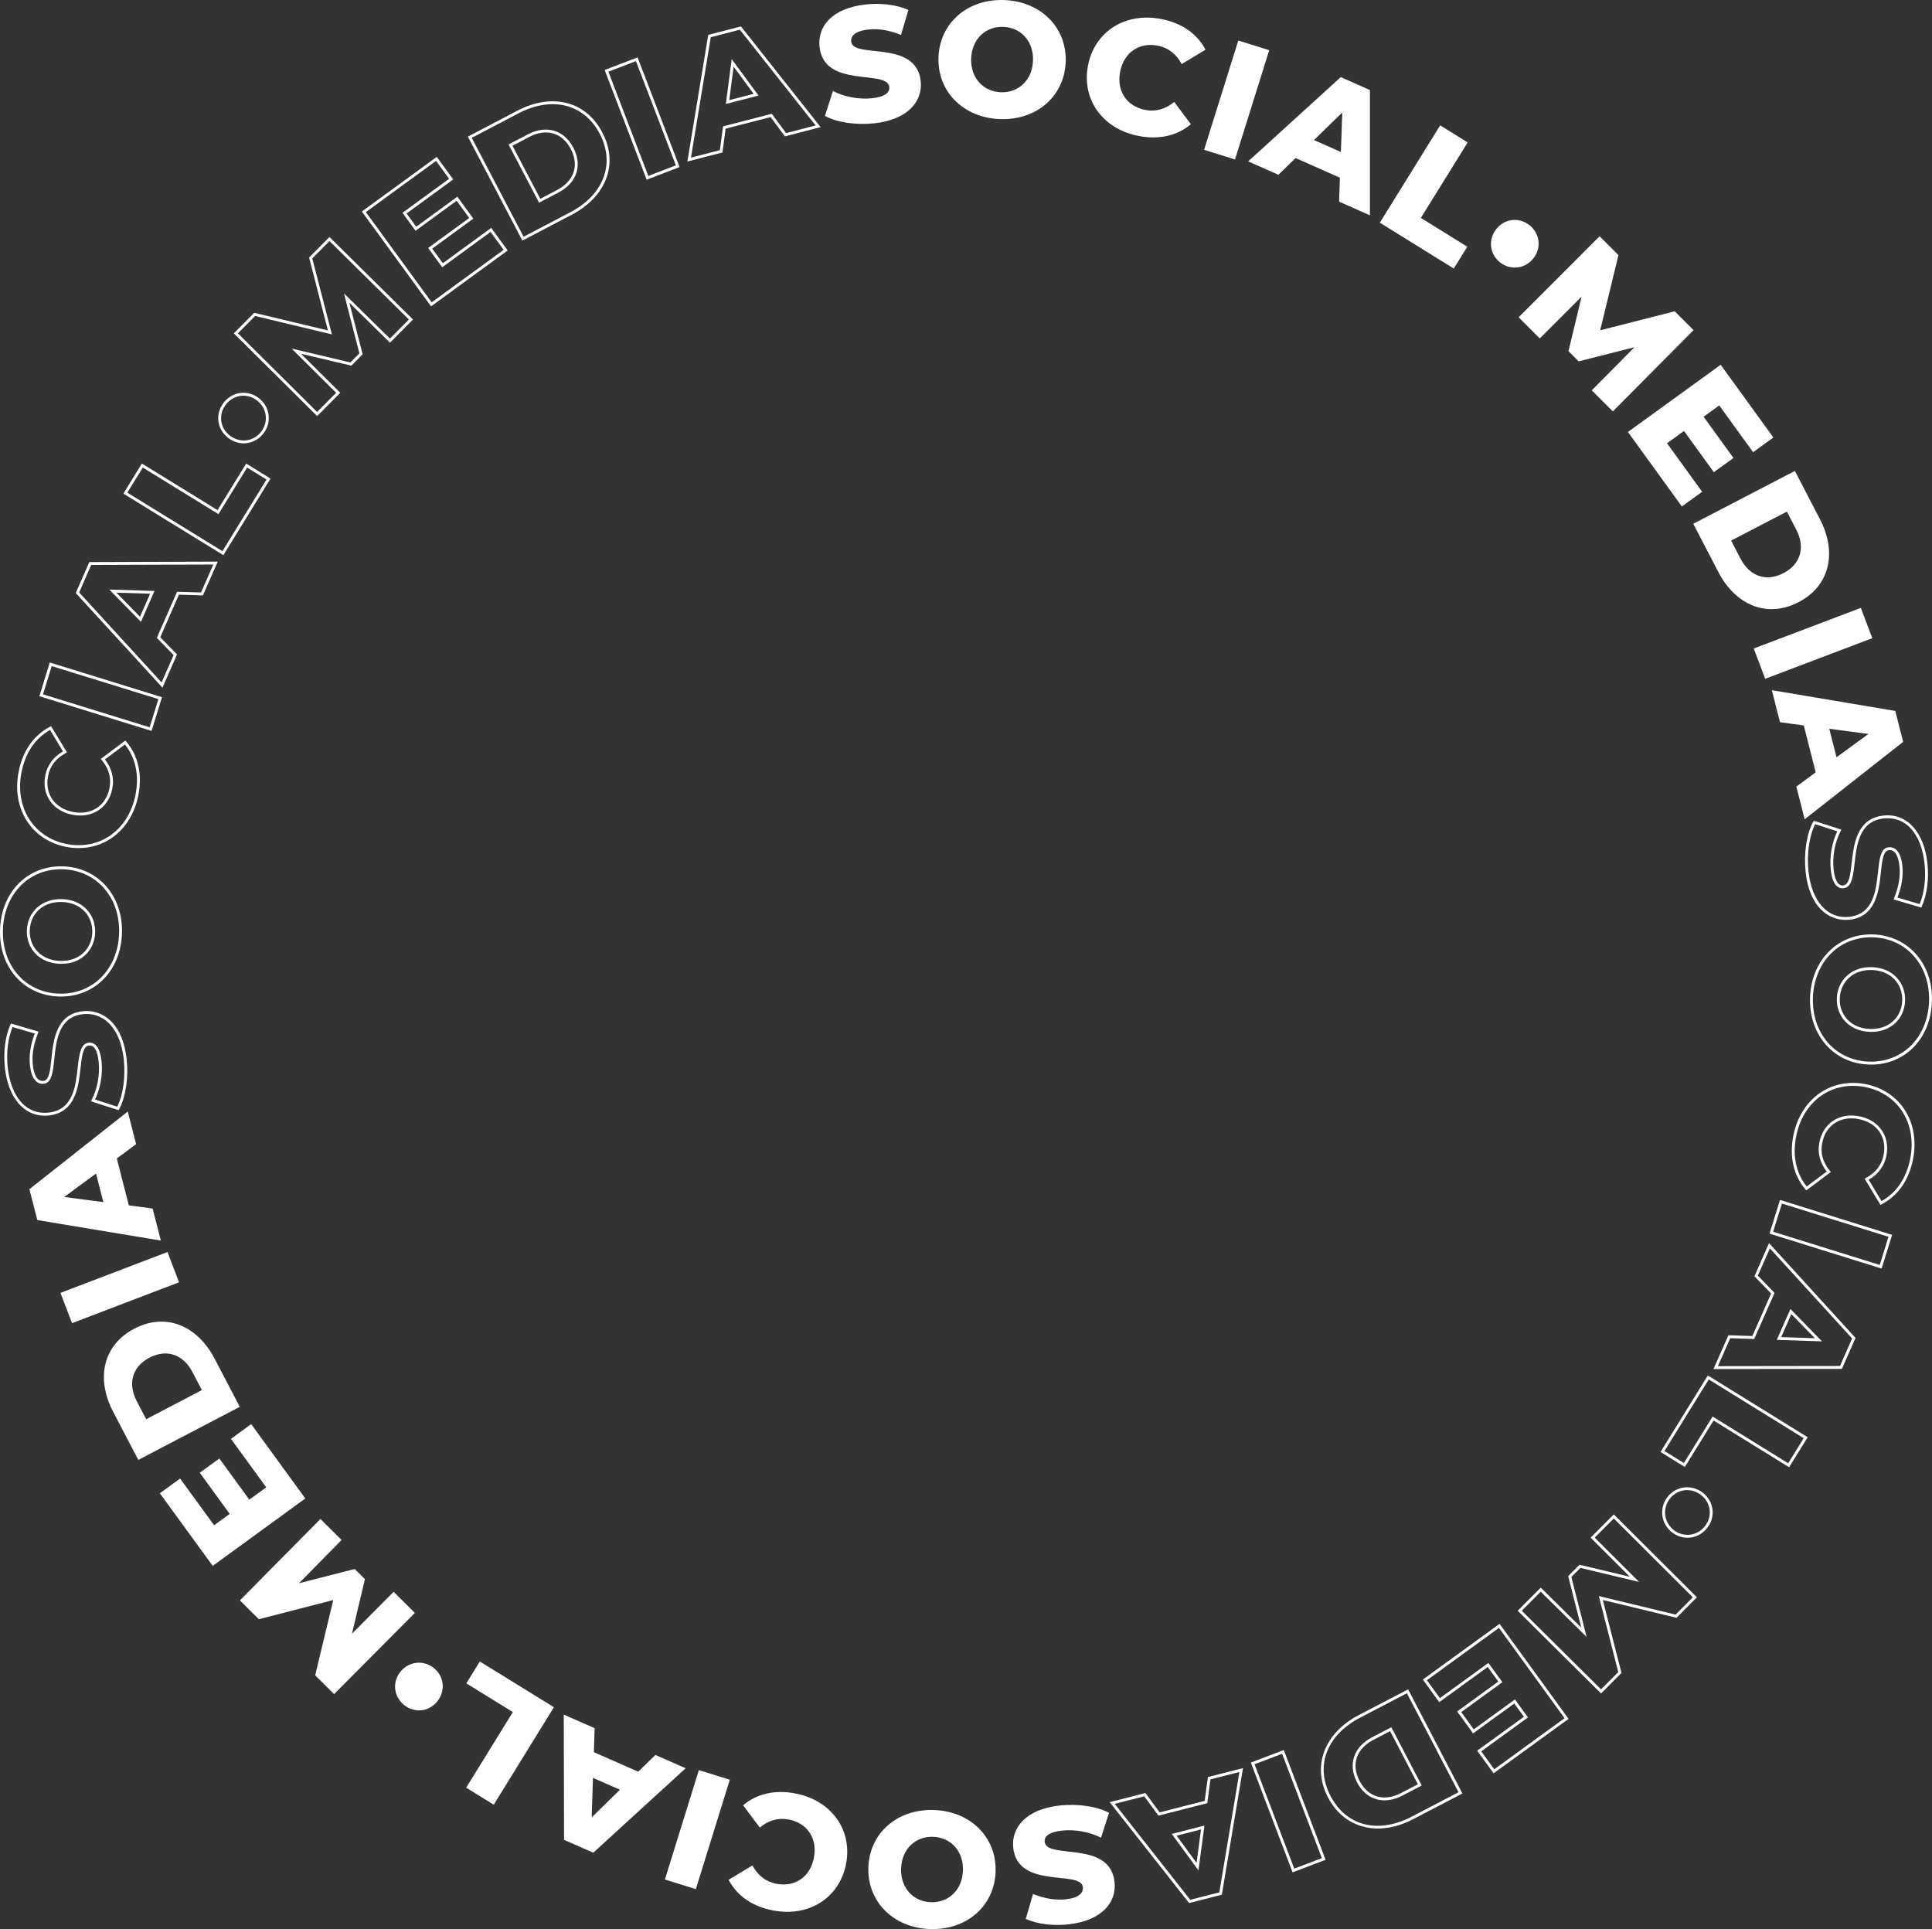 <?xml version="1.0" encoding="UTF-8"?><svg id="Calque_2" xmlns="http://www.w3.org/2000/svg" viewBox="0 0 802.96 801.72"><rect x="0" y="0" width="802.96" height="801.72" fill="#333333" stroke="none"/><defs><style>.cls-1{fill:#fff;}</style></defs><g id="Calque_1-2"><g><path class="cls-1" d="M342.84,48.18l3.34-10.34c4.49,2.33,10.64,3.58,16.12,3,5.54-.59,7.54-2.38,7.3-4.68-.8-7.5-27.12,.84-29-16.74-.9-8.45,5.26-16.08,19.33-17.58,6.15-.66,12.66,.09,17.61,2.29l-3.07,10.38c-4.79-1.95-9.38-2.69-13.51-2.25-5.61,.6-7.44,2.71-7.19,5.07,.77,7.23,27.04-1.03,28.89,16.41,.88,8.25-5.27,16.02-19.33,17.51-7.78,.83-15.71-.45-20.5-3.08Z"/><path class="cls-1" d="M390.05,23.72c.56-14.27,12.18-24.29,27.4-23.69,15.22,.6,26.02,11.5,25.46,25.77-.56,14.27-12.18,24.29-27.4,23.69-15.22-.6-26.02-11.5-25.46-25.77Zm39.27,1.54c.32-8.22-5.11-13.81-12.31-14.09-7.2-.28-13.05,4.86-13.38,13.08s5.11,13.81,12.31,14.09c7.2,.28,13.05-4.86,13.38-13.08Z"/><path class="cls-1" d="M452.2,27.15c2.79-14.21,15.65-22.15,30.47-19.24,8.61,1.69,14.93,6.19,18.35,12.76l-9.9,5.95c-2.24-4.11-5.46-6.76-9.93-7.64-7.67-1.51-14.06,2.78-15.64,10.79-1.58,8.01,2.71,14.4,10.39,15.9,4.47,.88,8.46-.35,12.09-3.31l6.91,9.26c-5.65,4.78-13.21,6.55-21.82,4.86-14.81-2.91-23.71-15.13-20.91-29.34Z"/><path class="cls-1" d="M514.65,16.84l12.85,4.02-14.22,45.43-12.85-4.02,14.22-45.43Z"/><path class="cls-1" d="M556.88,73.84l-18.41-8.15-7.16,6.94-12.56-5.56,38.48-35.02,12.12,5.37v52.06s-12.8-5.67-12.8-5.67l.32-9.97Zm.41-10.67l.57-16.41-11.76,11.45,11.19,4.95Z"/><path class="cls-1" d="M598.54,52.1l11.44,7.09-19.45,31.38,19.3,11.97-5.62,9.07-30.74-19.06,25.08-40.45Z"/><path class="cls-1" d="M621.79,95.31c3.42-4.49,9.4-5.15,13.72-1.85s5.33,9.28,1.9,13.77c-3.46,4.54-9.54,5.22-13.86,1.92s-5.23-9.29-1.77-13.83Z"/><path class="cls-1" d="M661.54,162.25l17.74-17.94-23.17,5.87-4.23-4.23,5.43-22.65-17.35,17.36-8.8-8.8,33.65-33.67,7.84,7.83-7.59,31.25,30.96-7.9,7.84,7.83-33.55,33.76-8.75-8.75Z"/><path class="cls-1" d="M707.43,204.38l-8.43,6.1-22.42-30.95,38.55-27.93,21.91,30.23-8.42,6.1-14.09-19.44-6.5,4.71,12.41,17.13-8.15,5.91-12.41-17.13-7.05,5.11,14.6,20.16Z"/><path class="cls-1" d="M745.97,195.72l10.38,19.97c7.28,14,4.12,27.83-8.85,34.57s-26.1,1.39-33.38-12.61l-10.38-19.97,42.23-21.96Zm-22.57,36.49c3.73,7.18,10.53,9.78,17.83,5.98,7.3-3.8,9.07-10.85,5.34-18.03l-3.92-7.54-23.17,12.05,3.92,7.54Z"/><path class="cls-1" d="M773.38,252.63l4.77,12.59-44.51,16.88-4.77-12.59,44.51-16.88Z"/><path class="cls-1" d="M754.63,320.99l-4.96-19.51-9.89-1.34-3.39-13.31,51.31,8.63,3.27,12.85-40.93,32.17-3.46-13.58,8.04-5.91Zm8.65-6.27l13.25-9.69-16.27-2.17,3.02,11.86Z"/><path class="cls-1" d="M767.1,382.31c-7.01,0-15.06-5.12-16.66-19.93-.83-7.69,.4-15.88,3.13-20.86l.24-.43,11.49,3.7-.33,.63c-2.36,4.56-3.48,10.61-2.92,15.78,.35,3.24,1.32,7.06,4.02,6.76,2.49-.27,2.96-4.45,3.51-9.3,.88-7.82,2.1-18.52,13.21-19.72,9.69-1.04,16.85,6.75,18.26,19.84,.7,6.49-.15,13.03-2.33,17.92l-.21,.48-11.52-3.39,.25-.61c1.9-4.68,2.64-9.12,2.2-13.22-.34-3.21-1.38-6.97-4.42-6.65-2.35,.25-2.79,4.36-3.3,9.11-.84,7.85-1.99,18.61-13.08,19.8-.5,.05-1.02,.08-1.54,.08Zm-12.7-39.78c-2.46,4.81-3.54,12.47-2.76,19.71,1.33,12.37,7.95,19.74,16.87,18.79,10.13-1.09,11.18-10.87,12.02-18.73,.56-5.27,1.05-9.82,4.37-10.18,1.81-.19,4.97,.55,5.74,7.72,.44,4.11-.24,8.54-2.04,13.18l9.24,2.72c1.94-4.65,2.68-10.75,2.02-16.83-1.35-12.56-7.84-19.76-16.94-18.78-10.15,1.09-11.26,10.83-12.14,18.66-.61,5.36-1.13,9.99-4.57,10.36-2.03,.21-4.61-.96-5.34-7.83-.55-5.16,.49-11.15,2.74-15.83l-9.2-2.97Z"/><path class="cls-1" d="M777.64,442.43c-.35,0-.71,0-1.06-.02-7.07-.27-13.41-3.25-17.86-8.39-4.44-5.13-6.73-12.09-6.44-19.6,.29-7.52,3.09-14.29,7.91-19.06,4.83-4.79,11.38-7.28,18.45-7.01,7.07,.27,13.41,3.25,17.86,8.39,4.44,5.13,6.73,12.09,6.44,19.61-.58,15.28-11.15,26.09-25.29,26.09Zm-.04-52.9c-6.35,0-12.21,2.35-16.57,6.68-4.6,4.56-7.28,11.04-7.56,18.25-.27,7.21,1.91,13.88,6.15,18.77,4.23,4.89,10.27,7.72,17,7.97,13.98,.53,24.55-9.95,25.11-24.92,.27-7.21-1.91-13.88-6.15-18.77-4.23-4.89-10.27-7.72-17-7.97h0c-.33-.01-.66-.02-.98-.02Zm.2,39.31c-.23,0-.47,0-.71-.01-4.12-.16-7.63-1.64-10.15-4.28-2.42-2.54-3.67-5.99-3.53-9.7s1.65-7.05,4.25-9.4c2.71-2.45,6.32-3.65,10.44-3.5,4.12,.16,7.63,1.64,10.15,4.28,2.42,2.54,3.67,5.99,3.53,9.7s-1.65,7.05-4.26,9.4c-2.55,2.31-5.91,3.51-9.74,3.51Zm-.39-25.71c-3.53,0-6.61,1.1-8.93,3.2-2.36,2.13-3.73,5.17-3.86,8.56-.13,3.39,1.01,6.52,3.2,8.83,2.29,2.41,5.52,3.76,9.32,3.91h0c3.81,.14,7.12-.96,9.59-3.19,2.36-2.13,3.73-5.17,3.86-8.56,.13-3.39-1.01-6.52-3.2-8.83-2.29-2.41-5.52-3.76-9.33-3.91-.22,0-.44-.01-.66-.01Z"/><path class="cls-1" d="M781.55,500.76l-6.58-10.92,.55-.3c4.11-2.25,6.51-5.36,7.33-9.53,1.45-7.43-2.7-13.43-10.33-14.92-3.76-.73-7.19-.17-9.94,1.65-2.73,1.8-4.54,4.66-5.25,8.28-.82,4.17,.23,7.96,3.19,11.59l.4,.48-10.21,7.63-.37-.43c-4.98-5.88-6.72-13.6-5.01-22.32,1.44-7.34,5.22-13.54,10.66-17.44,5.48-3.93,12.36-5.35,19.37-3.97h0c7.02,1.37,12.86,5.27,16.44,10.98,3.56,5.67,4.73,12.83,3.29,20.17-1.71,8.72-6.22,15.21-13.05,18.78l-.5,.26Zm-4.91-10.47l5.35,8.88c6.22-3.45,10.34-9.55,11.93-17.68,1.38-7.04,.27-13.9-3.13-19.3-3.41-5.42-8.97-9.13-15.66-10.44-6.69-1.31-13.24,.03-18.44,3.77-5.19,3.73-8.8,9.66-10.18,16.7-1.59,8.13-.07,15.34,4.39,20.88l8.3-6.21c-2.86-3.74-3.89-7.8-3.05-12.09,.77-3.94,2.77-7.07,5.77-9.05,3.02-1.99,6.76-2.62,10.83-1.82,8.21,1.61,12.84,8.32,11.27,16.33-.84,4.29-3.32,7.66-7.38,10.04Z"/><path class="cls-1" d="M782.02,527.2l-46.59-14.52,4.36-14,46.59,14.52-4.36,14Zm-45.09-15.31l44.3,13.81,3.65-11.71-44.3-13.81-3.65,11.71Z"/><path class="cls-1" d="M712.14,568.96l6.19-14.03,9.97,.31,7.8-17.67-6.95-7.16,6.08-13.78,35.95,39.41-5.67,12.85-53.37,.07Zm6.96-12.8l-5.12,11.6,50.74-.07,5.04-11.42-34.18-37.47-5.01,11.35,6.95,7.16-8.45,19.15-9.97-.31Zm38.14,1.3l-18.78-.63,5.66-12.82,13.13,13.45Zm-16.97-1.77l14.03,.47-9.8-10.04-4.22,9.57Z"/><path class="cls-1" d="M743.58,609.77l-31.4-19.42-11.95,19.32-10.1-6.25,19.66-31.79,41.5,25.67-7.71,12.47Zm-31.79-21.07l31.4,19.42,6.45-10.43-39.46-24.41-18.4,29.75,8.06,4.98,11.95-19.32Z"/><path class="cls-1" d="M701.32,639.07c-2.19,0-4.39-.7-6.3-2.15-4.7-3.57-5.6-10.03-2.05-14.7,3.53-4.64,9.97-5.47,14.67-1.9h0c2.28,1.74,3.73,4.19,4.08,6.92,.35,2.69-.4,5.4-2.1,7.64-2.09,2.75-5.17,4.19-8.3,4.19Zm-.17-19.8c-2.73,0-5.38,1.26-7.22,3.68-3.14,4.13-2.34,9.85,1.82,13.02,4.1,3.12,9.78,2.33,12.92-1.81,1.51-1.99,2.17-4.39,1.87-6.76-.31-2.4-1.59-4.58-3.62-6.12-1.78-1.35-3.79-2.01-5.77-2.01Z"/><path class="cls-1" d="M665.42,703.78l-34.66-34.36,9.59-9.61,16.85,16.62-5.45-21.41,4.7-4.72,20.92,4.99-16.3-16.26,9.63-9.66,34.56,34.46-8.49,8.51-30.63-7.4,7.77,30.32-8.49,8.52Zm-32.96-34.37l32.95,32.67,7.16-7.18-8.09-31.59,31.91,7.71,7.17-7.19-32.86-32.77-7.94,7.96,18.46,18.41-24.4-5.82-3.75,3.76,6.35,24.93-19.07-18.81-7.89,7.92Z"/><path class="cls-1" d="M620.75,736.97l-6.82-9.39,19.42-14.11-4.01-5.52-17.11,12.43-6.62-9.11,17.11-12.43-4.41-6.07-20.14,14.63-6.82-9.39,31.89-23.16,28.68,39.49-31.18,22.64Zm-5.14-9.12l5.41,7.45,29.24-21.23-27.27-37.54-29.95,21.75,5.41,7.45,20.14-14.63,5.82,8.01-17.11,12.43,5.21,7.17,17.11-12.43,5.42,7.46-19.42,14.11Z"/><path class="cls-1" d="M572.68,759.91c-8.76,0-16.35-4.48-20.76-12.93-6.75-12.94-1.6-26.69,12.82-34.21l20.49-10.69,22.57,43.27-20.49,10.69c-5,2.61-9.98,3.88-14.63,3.88Zm12.04-56.21l-19.42,10.13c-14,7.3-18.83,20.09-12.31,32.59,6.52,12.49,19.77,15.85,33.77,8.55l19.42-10.13-21.46-41.14Zm-9.27,44.51c-4.75,0-8.91-2.61-11.47-7.53-3.84-7.35-1.4-14.67,6.21-18.64l8.07-4.21,12.63,24.21-8.07,4.21c-2.52,1.31-5.02,1.95-7.37,1.95Zm2.3-28.76l-7,3.65c-7.07,3.69-9.26,10.21-5.7,17.02s10.15,8.75,17.23,5.06l7-3.65-11.52-22.09Z"/><path class="cls-1" d="M537.21,778.12l-17.36-45.61,13.71-5.21,17.36,45.61-13.7,5.22Zm-15.81-44.91l16.5,43.37,11.46-4.36-16.5-43.37-11.46,4.36Z"/><path class="cls-1" d="M494.21,790.9l-.24-.31-32.78-41.63,14.86-3.8,5.91,8.04,18.72-4.78,1.33-9.89,14.59-3.73-8.79,52.61-13.61,3.48Zm-30.93-41.23l31.39,39.87,12.09-3.09,8.36-50.03-12.03,3.07-1.33,9.89-20.29,5.18-5.91-8.04-12.29,3.14Zm34.82,27.66l-11.11-15.17,13.58-3.47-2.47,18.63Zm-9.09-14.44l8.29,11.32,1.85-13.91-10.14,2.59Z"/><path class="cls-1" d="M460.92,753.39l-3.32,10.35c-4.49-2.32-10.65-3.56-16.12-2.97-5.54,.6-7.54,2.39-7.29,4.69,.82,7.5,27.12-.89,29.03,16.68,.92,8.45-5.23,16.09-19.29,17.62-6.15,.67-12.66-.06-17.62-2.26l3.04-10.38c4.79,1.94,9.39,2.67,13.51,2.23,5.61-.61,7.43-2.72,7.18-5.09-.79-7.23-27.03,1.09-28.93-16.35-.9-8.25,5.24-16.03,19.3-17.55,7.77-.84,15.71,.42,20.51,3.04Z"/><path class="cls-1" d="M413.78,777.94c-.53,14.27-12.13,24.32-27.35,23.75-15.22-.56-26.04-11.44-25.52-25.71,.53-14.27,12.13-24.32,27.35-23.75,15.22,.56,26.04,11.44,25.51,25.71Zm-39.27-1.46c-.3,8.22,5.14,13.8,12.34,14.06,7.2,.27,13.04-4.89,13.35-13.11s-5.14-13.8-12.34-14.07c-7.2-.27-13.04,4.89-13.35,13.11Z"/><path class="cls-1" d="M351.63,774.65c-2.77,14.22-15.61,22.18-30.43,19.3-8.61-1.67-14.94-6.16-18.38-12.72l9.89-5.97c2.25,4.11,5.48,6.75,9.95,7.62,7.68,1.49,14.06-2.81,15.61-10.82s-2.74-14.39-10.42-15.88c-4.47-.87-8.45,.36-12.08,3.33l-6.93-9.25c5.64-4.79,13.2-6.58,21.81-4.9,14.82,2.88,23.74,15.08,20.97,29.3Z"/><path class="cls-1" d="M289.2,785.1l-12.86-3.99,14.11-45.46,12.86,3.99-14.11,45.46Z"/><path class="cls-1" d="M246.83,728.19l18.42,8.11,7.15-6.96,12.57,5.53-38.4,35.1-12.14-5.34-.12-52.06,12.82,5.64-.3,9.97Zm-.39,10.68l-.53,16.41,11.74-11.48-11.2-4.93Z"/><path class="cls-1" d="M205.21,750.02l-11.46-7.07,19.39-31.43-19.33-11.93,5.61-9.09,30.79,19-24.99,40.51Z"/><path class="cls-1" d="M181.89,706.88c-3.41,4.5-9.39,5.17-13.72,1.88-4.33-3.29-5.35-9.27-1.93-13.76,3.45-4.55,9.52-5.24,13.86-1.95,4.33,3.29,5.25,9.28,1.8,13.83Z"/><path class="cls-1" d="M141.97,640l-17.7,17.98,23.16-5.92,4.24,4.22-5.38,22.66,17.31-17.4,8.82,8.78-33.57,33.74-7.86-7.82,7.52-31.27-30.94,7.96-7.86-7.82,33.47-33.84,8.77,8.73Z"/><path class="cls-1" d="M95.99,597.97l8.41-6.12,22.49,30.9-38.48,28.02-21.97-30.18,8.41-6.12,14.13,19.41,6.49-4.72-12.45-17.1,8.14-5.92,12.45,17.1,7.04-5.12-14.65-20.12Z"/><path class="cls-1" d="M57.48,606.72l-10.43-19.95c-7.31-13.98-4.19-27.81,8.77-34.59,12.96-6.77,26.1-1.45,33.41,12.53l10.43,19.95-42.18,22.06Zm22.48-36.54c-3.75-7.17-10.55-9.75-17.84-5.94s-9.05,10.87-5.3,18.04l3.94,7.53,23.14-12.1-3.94-7.53Z"/><path class="cls-1" d="M29.94,549.89l-4.8-12.58,44.47-16.98,4.8,12.58-44.47,16.98Z"/><path class="cls-1" d="M48.54,481.44l5,19.5,9.89,1.32,3.42,13.31-51.33-8.52-3.3-12.84,40.87-32.26,3.48,13.57-8.03,5.92Zm-8.64,6.29l-13.23,9.72,16.28,2.14-3.04-11.86Z"/><path class="cls-1" d="M18.6,463.68c-8.8,0-15.22-7.6-16.57-19.9-.71-6.49,.12-13.03,2.29-17.93l.21-.48,11.53,3.37-.25,.61c-1.89,4.68-2.62,9.13-2.17,13.22,.35,3.21,1.42,6.96,4.44,6.64,2.35-.26,2.78-4.37,3.28-9.12,.82-7.85,1.95-18.61,13.04-19.83,4.41-.49,8.6,1.01,11.79,4.2,3.48,3.48,5.71,8.88,6.44,15.61,.84,7.69-.37,15.88-3.09,20.86l-.24,.44-11.5-3.68,.32-.63c2.35-4.57,3.46-10.62,2.89-15.79-.28-2.55-.82-4.41-1.61-5.54-.65-.93-1.44-1.32-2.43-1.22-2.49,.27-2.95,4.46-3.49,9.31-.87,7.82-2.05,18.53-13.16,19.75-.59,.06-1.17,.1-1.74,.1Zm-13.39-36.86c-1.93,4.66-2.65,10.75-1.99,16.83,1.38,12.56,7.88,19.73,16.98,18.74,10.15-1.11,11.23-10.86,12.1-18.69,.59-5.36,1.11-9.99,4.55-10.37,1.42-.16,2.64,.44,3.54,1.72,.91,1.3,1.52,3.35,1.82,6.09,.57,5.16-.47,11.15-2.7,15.83l9.21,2.95c2.45-4.82,3.51-12.48,2.72-19.72-.71-6.45-2.82-11.6-6.1-14.89-2.93-2.93-6.77-4.3-10.81-3.85-10.13,1.11-11.15,10.9-11.98,18.76-.55,5.27-1.03,9.83-4.34,10.19-1.81,.2-4.97-.54-5.76-7.7-.45-4.11,.22-8.55,2.01-13.19l-9.25-2.7Z"/><path class="cls-1" d="M25.4,414.16c-.33,0-.67,0-1.01-.02h0c-14.68-.53-24.93-12.28-24.37-27.95,.56-15.67,11.62-26.65,26.31-26.13,7.07,.25,13.42,3.22,17.88,8.35,4.45,5.12,6.75,12.08,6.48,19.59-.55,15.31-11.12,26.15-25.3,26.15Zm-.97-1.22c14,.5,24.53-10,25.07-24.97,.26-7.21-1.94-13.88-6.19-18.76-4.24-4.88-10.29-7.7-17.02-7.94-13.97-.5-24.53,10-25.07,24.97-.54,14.97,9.22,26.2,23.21,26.71h0Zm1.12-12.38c-.22,0-.45,0-.67-.01-4.13-.15-7.64-1.62-10.16-4.26-2.42-2.54-3.68-5.98-3.55-9.69,.28-7.79,6.45-13.23,14.67-12.94,4.13,.15,7.64,1.62,10.16,4.26,2.42,2.54,3.68,5.98,3.55,9.69s-1.64,7.06-4.24,9.41c-2.56,2.32-5.92,3.53-9.77,3.53Zm-.36-25.71c-7.33,0-12.56,4.77-12.82,11.79-.12,3.39,1.02,6.52,3.22,8.82,2.3,2.41,5.53,3.75,9.33,3.89,3.81,.13,7.12-.97,9.59-3.21,2.36-2.14,3.72-5.18,3.84-8.57s-1.02-6.52-3.22-8.82c-2.3-2.41-5.53-3.75-9.33-3.89-.21,0-.41-.01-.62-.01Z"/><path class="cls-1" d="M32.68,352.46c-1.69,0-3.42-.17-5.15-.5h0c-14.42-2.79-22.75-15.87-19.81-31.1,1.69-8.72,6.18-15.22,13.01-18.81l.5-.26,6.6,10.9-.55,.3c-4.11,2.25-6.5,5.38-7.3,9.54-1.44,7.43,2.73,13.42,10.36,14.9,7.64,1.48,13.73-2.53,15.17-9.96,.81-4.17-.25-7.96-3.22-11.58l-.4-.48,10.19-7.66,.37,.43c5,5.87,6.74,13.58,5.06,22.3-1.42,7.34-5.19,13.54-10.62,17.46-4.12,2.97-9.03,4.52-14.21,4.52Zm-11.88-49.08c-6.21,3.46-10.32,9.57-11.89,17.7-2.81,14.55,5.12,27.04,18.85,29.7h0c6.69,1.29,13.23-.06,18.43-3.81,5.18-3.74,8.78-9.68,10.14-16.72,1.57-8.13,.04-15.33-4.43-20.86l-8.29,6.23c2.87,3.73,3.91,7.79,3.08,12.08-1.55,8.01-8.36,12.5-16.57,10.91-8.21-1.59-12.86-8.29-11.31-16.3,.83-4.29,3.3-7.67,7.36-10.06l-5.37-8.87Z"/><path class="cls-1" d="M62.99,303.76l-46.63-14.42,4.33-14.01,46.63,14.42-4.33,14.01Zm-45.12-15.21l44.33,13.71,3.62-11.72-44.33-13.71-3.62,11.72Z"/><path class="cls-1" d="M67.52,285.78l-36.04-39.33,5.64-12.86,53.37-.19-6.16,14.04-9.97-.29-7.76,17.69,6.97,7.14-6.05,13.79Zm-34.62-39.56l34.26,37.39,4.99-11.37-6.97-7.14,8.41-19.17,9.97,.29,5.09-11.61-50.74,.18-5.01,11.43Zm25.68,12.21l-13.16-13.42,18.79,.59-5.63,12.83Zm-10.21-12.13l9.82,10.02,4.2-9.58-14.03-.44Z"/><path class="cls-1" d="M92.84,230.72l-41.56-25.58,7.69-12.49,31.44,19.35,11.91-19.34,10.11,6.23-19.59,31.83Zm-39.91-25.97l39.51,24.32,18.33-29.78-8.07-4.97-11.91,19.34-31.44-19.35-6.43,10.44Z"/><path class="cls-1" d="M101.33,184.25c-2.28,0-4.53-.77-6.45-2.23h0c-2.29-1.73-3.74-4.19-4.1-6.91-.35-2.69,.39-5.41,2.09-7.65,1.7-2.25,4.12-3.7,6.81-4.11,2.73-.41,5.5,.31,7.79,2.04,2.31,1.75,3.79,4.23,4.15,6.99,.36,2.72-.37,5.46-2.08,7.7-1.7,2.24-4.13,3.68-6.83,4.06-.46,.06-.92,.1-1.38,.1Zm-.15-19.81c-.44,0-.88,.03-1.32,.1-2.38,.36-4.53,1.65-6.04,3.65-1.51,1.99-2.17,4.39-1.86,6.77,.31,2.4,1.6,4.57,3.63,6.11h0c2.06,1.56,4.52,2.23,6.95,1.9,2.39-.33,4.54-1.61,6.04-3.59,1.51-1.99,2.16-4.41,1.84-6.82-.32-2.44-1.63-4.64-3.69-6.2-1.66-1.25-3.59-1.91-5.57-1.91Z"/><path class="cls-1" d="M131.8,172.91l-34.62-34.38,8.47-8.53,30.64,7.33-7.83-30.3,8.47-8.53,34.72,34.29-9.56,9.63-16.88-16.59,5.5,21.4-4.69,4.73-20.92-4.94,16.33,16.22-9.61,9.68Zm-32.93-34.39l32.92,32.69,7.92-7.98-18.5-18.37,24.41,5.77,3.74-3.77-6.4-24.91,19.11,18.77,7.88-7.93-33.02-32.6-7.15,7.2,8.16,31.57-31.92-7.64-7.15,7.2Z"/><path class="cls-1" d="M179.16,127.33l-28.77-39.42,31.13-22.71,6.84,9.37-19.39,14.15,4.02,5.51,17.08-12.47,6.64,9.1-17.08,12.47,4.42,6.06,20.11-14.67,6.84,9.37-31.84,23.23Zm-27.09-39.16l27.35,37.48,29.9-21.82-5.43-7.44-20.11,14.67-5.84-8,17.08-12.47-5.23-7.16-17.08,12.47-5.44-7.45,19.39-14.15-5.43-7.44-29.19,21.3Z"/><path class="cls-1" d="M217.11,100.01l-22.66-43.22,20.47-10.73c7.04-3.69,14.1-4.83,20.41-3.29,6.42,1.57,11.61,5.82,14.99,12.27,3.39,6.46,3.93,13.14,1.56,19.31-2.32,6.07-7.27,11.23-14.32,14.92l-20.47,10.73Zm-21.04-42.72l21.54,41.1,19.4-10.17c6.78-3.56,11.54-8.5,13.75-14.29,2.24-5.85,1.71-12.18-1.51-18.33-3.22-6.15-8.14-10.18-14.22-11.67-6.02-1.47-12.79-.37-19.57,3.18l-19.4,10.17Zm27.97,26.95l-12.68-24.19,8.06-4.22c7.6-3.99,15-1.81,18.86,5.53,1.93,3.68,2.34,7.39,1.19,10.72-1.12,3.25-3.67,6-7.37,7.93l-.28-.53,.28,.53-8.06,4.23Zm-11.06-23.68l11.57,22.06,7-3.67c3.42-1.8,5.77-4.31,6.79-7.26,1.04-3.01,.65-6.39-1.12-9.77-3.57-6.8-10.17-8.73-17.24-5.03l-7,3.67Z"/><path class="cls-1" d="M268.75,74.67l-17.45-45.58,13.69-5.24,17.45,45.58-13.69,5.25Zm-15.9-44.88l16.6,43.33,11.45-4.39-16.6-43.33-11.45,4.39Z"/><path class="cls-1" d="M285.68,67.13l8.67-52.63,13.6-3.51,33.11,41.85-14.85,3.83-5.93-8.02-18.71,4.82-1.31,9.89-14.58,3.76Zm9.73-51.66l-8.24,50.04,12.02-3.1,1.31-9.89,20.27-5.23,5.93,8.02,12.28-3.17-31.49-39.79-12.08,3.12Zm6.26,27.74l2.43-18.64,11.14,15.14-13.57,3.5Zm3.23-15.52l-1.81,13.92,10.13-2.61-8.32-11.3Z"/></g></g></svg>